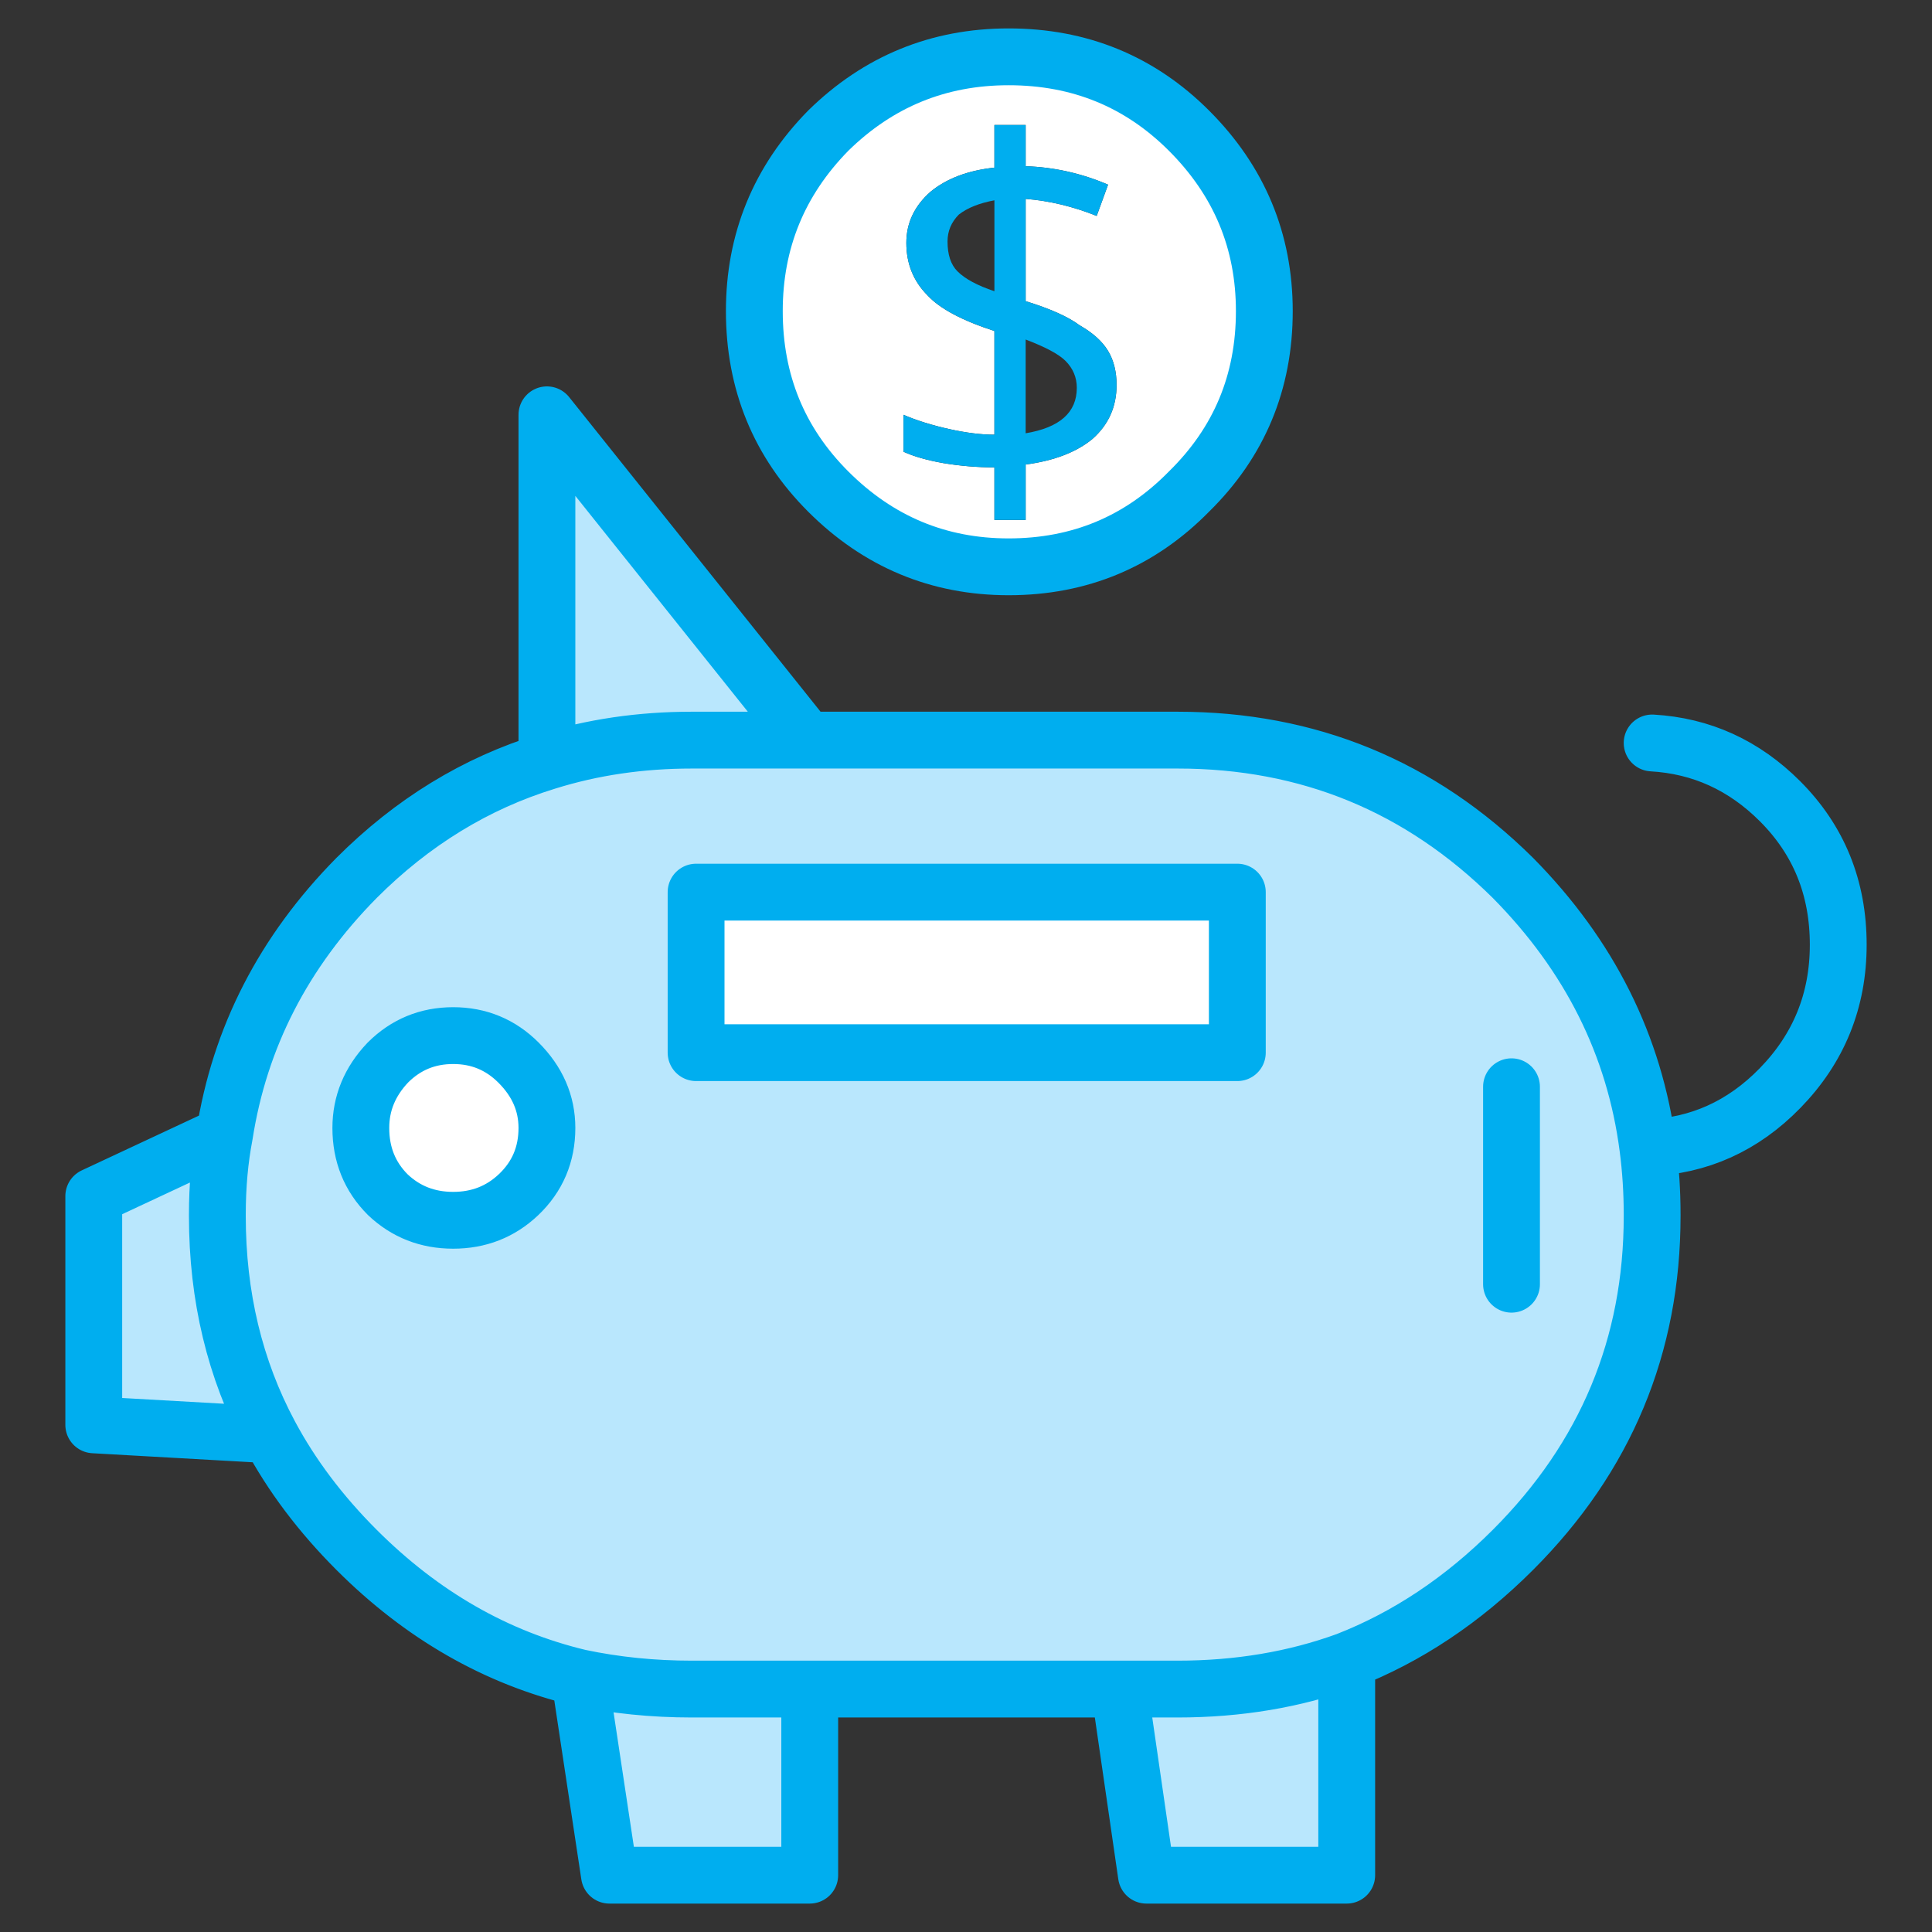 
<svg xmlns="http://www.w3.org/2000/svg" version="1.1" xmlns:xlink="http://www.w3.org/1999/xlink" preserveAspectRatio="none" x="0px" y="0px" width="68px" height="68px" viewBox="0 0 68 68">
<rect x="0" y="0" width="68" height="68" fill="#333333" stroke="none"/>
<defs>
<g id="Layer1_0_FILL">
<path fill="#B9E7FD" stroke="none" d="
M 39.4 59.45
L 40.35 66 47.4 66 47.4 58.45
Q 44.65 59.45 41.45 59.45
L 39.4 59.45
M 28.5 59.45
L 24.35 59.45
Q 22.3 59.45 20.4 59.05
L 21.45 66 28.5 66 28.5 59.45
M 24.35 26.05
L 28.4 26.05 19.25 14.6 19.25 26.8
Q 21.65 26.05 24.35 26.05
M 7.9 39.95
L 3.3 42.1 3.3 50.15 9.5 50.5
Q 7.65 47.05 7.65 42.8
L 7.65 42.75
Q 7.65 41.25 7.9 39.95
M 58.15 42.75
Q 58.15 41.55 58 40.4 57.3 35 53.25 30.9 48.35 26.05 41.45 26.05
L 28.4 26.05 24.35 26.05
Q 21.65 26.05 19.25 26.8 15.5 27.95 12.55 30.9 8.7 34.8 7.9 39.95 7.65 41.25 7.65 42.75
L 7.65 42.8
Q 7.65 47.05 9.5 50.5 10.65 52.65 12.55 54.55 16 58 20.4 59.05 22.3 59.45 24.35 59.45
L 28.5 59.45 39.4 59.45 41.45 59.45
Q 44.65 59.45 47.4 58.45 50.6 57.2 53.25 54.55 58.15 49.65 58.15 42.8
L 58.15 42.75
M 43.55 31.4
L 43.55 37.05 24.5 37.05 24.5 31.4 43.55 31.4
M 53.2 38.25
L 53.2 45.2 53.2 38.25
M 18.25 37.4
Q 19.25 38.4 19.25 39.7 19.25 41.1 18.25 42.05 17.3 42.95 15.95 42.95 14.6 42.95 13.65 42.05 12.7 41.1 12.7 39.7 12.7 38.4 13.65 37.4 14.6 36.45 15.95 36.45 17.3 36.45 18.25 37.4 Z"/>

<path fill="#FFFFFF" stroke="none" d="
M 19.25 39.7
Q 19.25 38.4 18.25 37.4 17.3 36.45 15.95 36.45 14.6 36.45 13.65 37.4 12.7 38.4 12.7 39.7 12.7 41.1 13.65 42.05 14.6 42.95 15.95 42.95 17.3 42.95 18.25 42.05 19.25 41.1 19.25 39.7
M 43.55 37.05
L 43.55 31.4 24.5 31.4 24.5 37.05 43.55 37.05
M 44.5 10.95
Q 44.5 7.25 41.85 4.6 39.25 2 35.5 2 31.8 2 29.15 4.6 26.55 7.25 26.55 10.95 26.55 14.7 29.15 17.3 31.8 19.95 35.5 19.95 39.25 19.95 41.85 17.3 44.5 14.7 44.5 10.95
M 36.1 4.4
L 36.1 5.85
Q 37.6 5.9 39 6.5
L 38.6 7.6
Q 37.35 7.1 36.1 7
L 36.1 10.6
Q 37.4 11 38 11.45 38.7 11.85 39 12.35 39.3 12.85 39.3 13.55 39.3 14.7 38.45 15.45 37.6 16.15 36.1 16.35
L 36.1 18.3 35 18.3 35 16.45
Q 34.1 16.45 33.2 16.3 32.35 16.15 31.8 15.9
L 31.8 14.6
Q 32.5 14.9 33.4 15.1 34.3 15.3 35 15.3
L 35 11.65
Q 33.3 11.1 32.65 10.4 31.9 9.65 31.9 8.55 31.9 7.5 32.75 6.75 33.6 6.05 35 5.9
L 35 4.4 36.1 4.4 Z"/>

<path fill="#00AEEF" stroke="none" d="
M 36.1 5.85
L 36.1 4.4 35 4.4 35 5.9
Q 33.6 6.05 32.75 6.75 31.9 7.5 31.9 8.55 31.9 9.65 32.65 10.4 33.3 11.1 35 11.65
L 35 15.3
Q 34.3 15.3 33.4 15.1 32.5 14.9 31.8 14.6
L 31.8 15.9
Q 32.35 16.15 33.2 16.3 34.1 16.45 35 16.45
L 35 18.3 36.1 18.3 36.1 16.35
Q 37.6 16.15 38.45 15.45 39.3 14.7 39.3 13.55 39.3 12.85 39 12.35 38.7 11.85 38 11.45 37.4 11 36.1 10.6
L 36.1 7
Q 37.35 7.1 38.6 7.6
L 39 6.5
Q 37.6 5.9 36.1 5.85
M 35 10.25
Q 34.1 9.95 33.7 9.55 33.35 9.2 33.35 8.5 33.35 7.95 33.75 7.55 34.2 7.2 35 7.05
L 35 10.25
M 37.5 12.7
Q 37.9 13.1 37.9 13.65 37.9 14.95 36.1 15.25
L 36.1 11.95
Q 37.15 12.35 37.5 12.7 Z"/>
</g>

<path id="Layer1_0_1_STROKES" stroke="#00AEEF" stroke-width="2" stroke-linejoin="round" stroke-linecap="round" fill="none" d="
M 41.85 17.3
Q 39.25 19.95 35.5 19.95 31.8 19.95 29.15 17.3 26.55 14.7 26.55 10.95 26.55 7.25 29.15 4.6 31.8 2 35.5 2 39.25 2 41.85 4.6 44.5 7.25 44.5 10.95 44.5 14.7 41.85 17.3 Z
M 43.55 37.05
L 24.5 37.05 24.5 31.4 43.55 31.4 43.55 37.05 Z
M 53.2 38.25
L 53.2 45.2
M 58 40.4
Q 58.15 41.55 58.15 42.75
L 58.15 42.8
Q 58.15 49.65 53.25 54.55 50.6 57.2 47.4 58.45
L 47.4 66 40.35 66 39.4 59.45 28.5 59.45 28.5 66 21.45 66 20.4 59.05
Q 16 58 12.55 54.55 10.65 52.65 9.5 50.5
L 3.3 50.15 3.3 42.1 7.9 39.95
Q 8.7 34.8 12.55 30.9 15.5 27.95 19.25 26.8
L 19.25 14.6 28.4 26.05 41.45 26.05
Q 48.35 26.05 53.25 30.9 57.3 35 58 40.4 60.7 40.3 62.65 38.3 64.7 36.2 64.7 33.25 64.7 30.25 62.65 28.2 60.75 26.3 58.15 26.15
M 7.9 39.95
Q 7.65 41.25 7.65 42.75
L 7.65 42.8
Q 7.65 47.05 9.5 50.5
M 19.25 39.7
Q 19.25 41.1 18.25 42.05 17.3 42.95 15.95 42.95 14.6 42.95 13.65 42.05 12.7 41.1 12.7 39.7 12.7 38.4 13.65 37.4 14.6 36.45 15.95 36.45 17.3 36.45 18.25 37.4 19.25 38.4 19.25 39.7 Z
M 28.4 26.05
L 24.35 26.05
Q 21.65 26.05 19.25 26.8
M 20.4 59.05
Q 22.3 59.45 24.35 59.45
L 28.5 59.45
M 39.4 59.45
L 41.45 59.45
Q 44.65 59.45 47.4 58.45"/>
</defs>

<g transform="matrix( 1, 0, 0, 1, 0,0) ">
<use xlink:href="#Layer1_0_FILL"/>

<use xlink:href="#Layer1_0_1_STROKES"/>
</g>
</svg>
